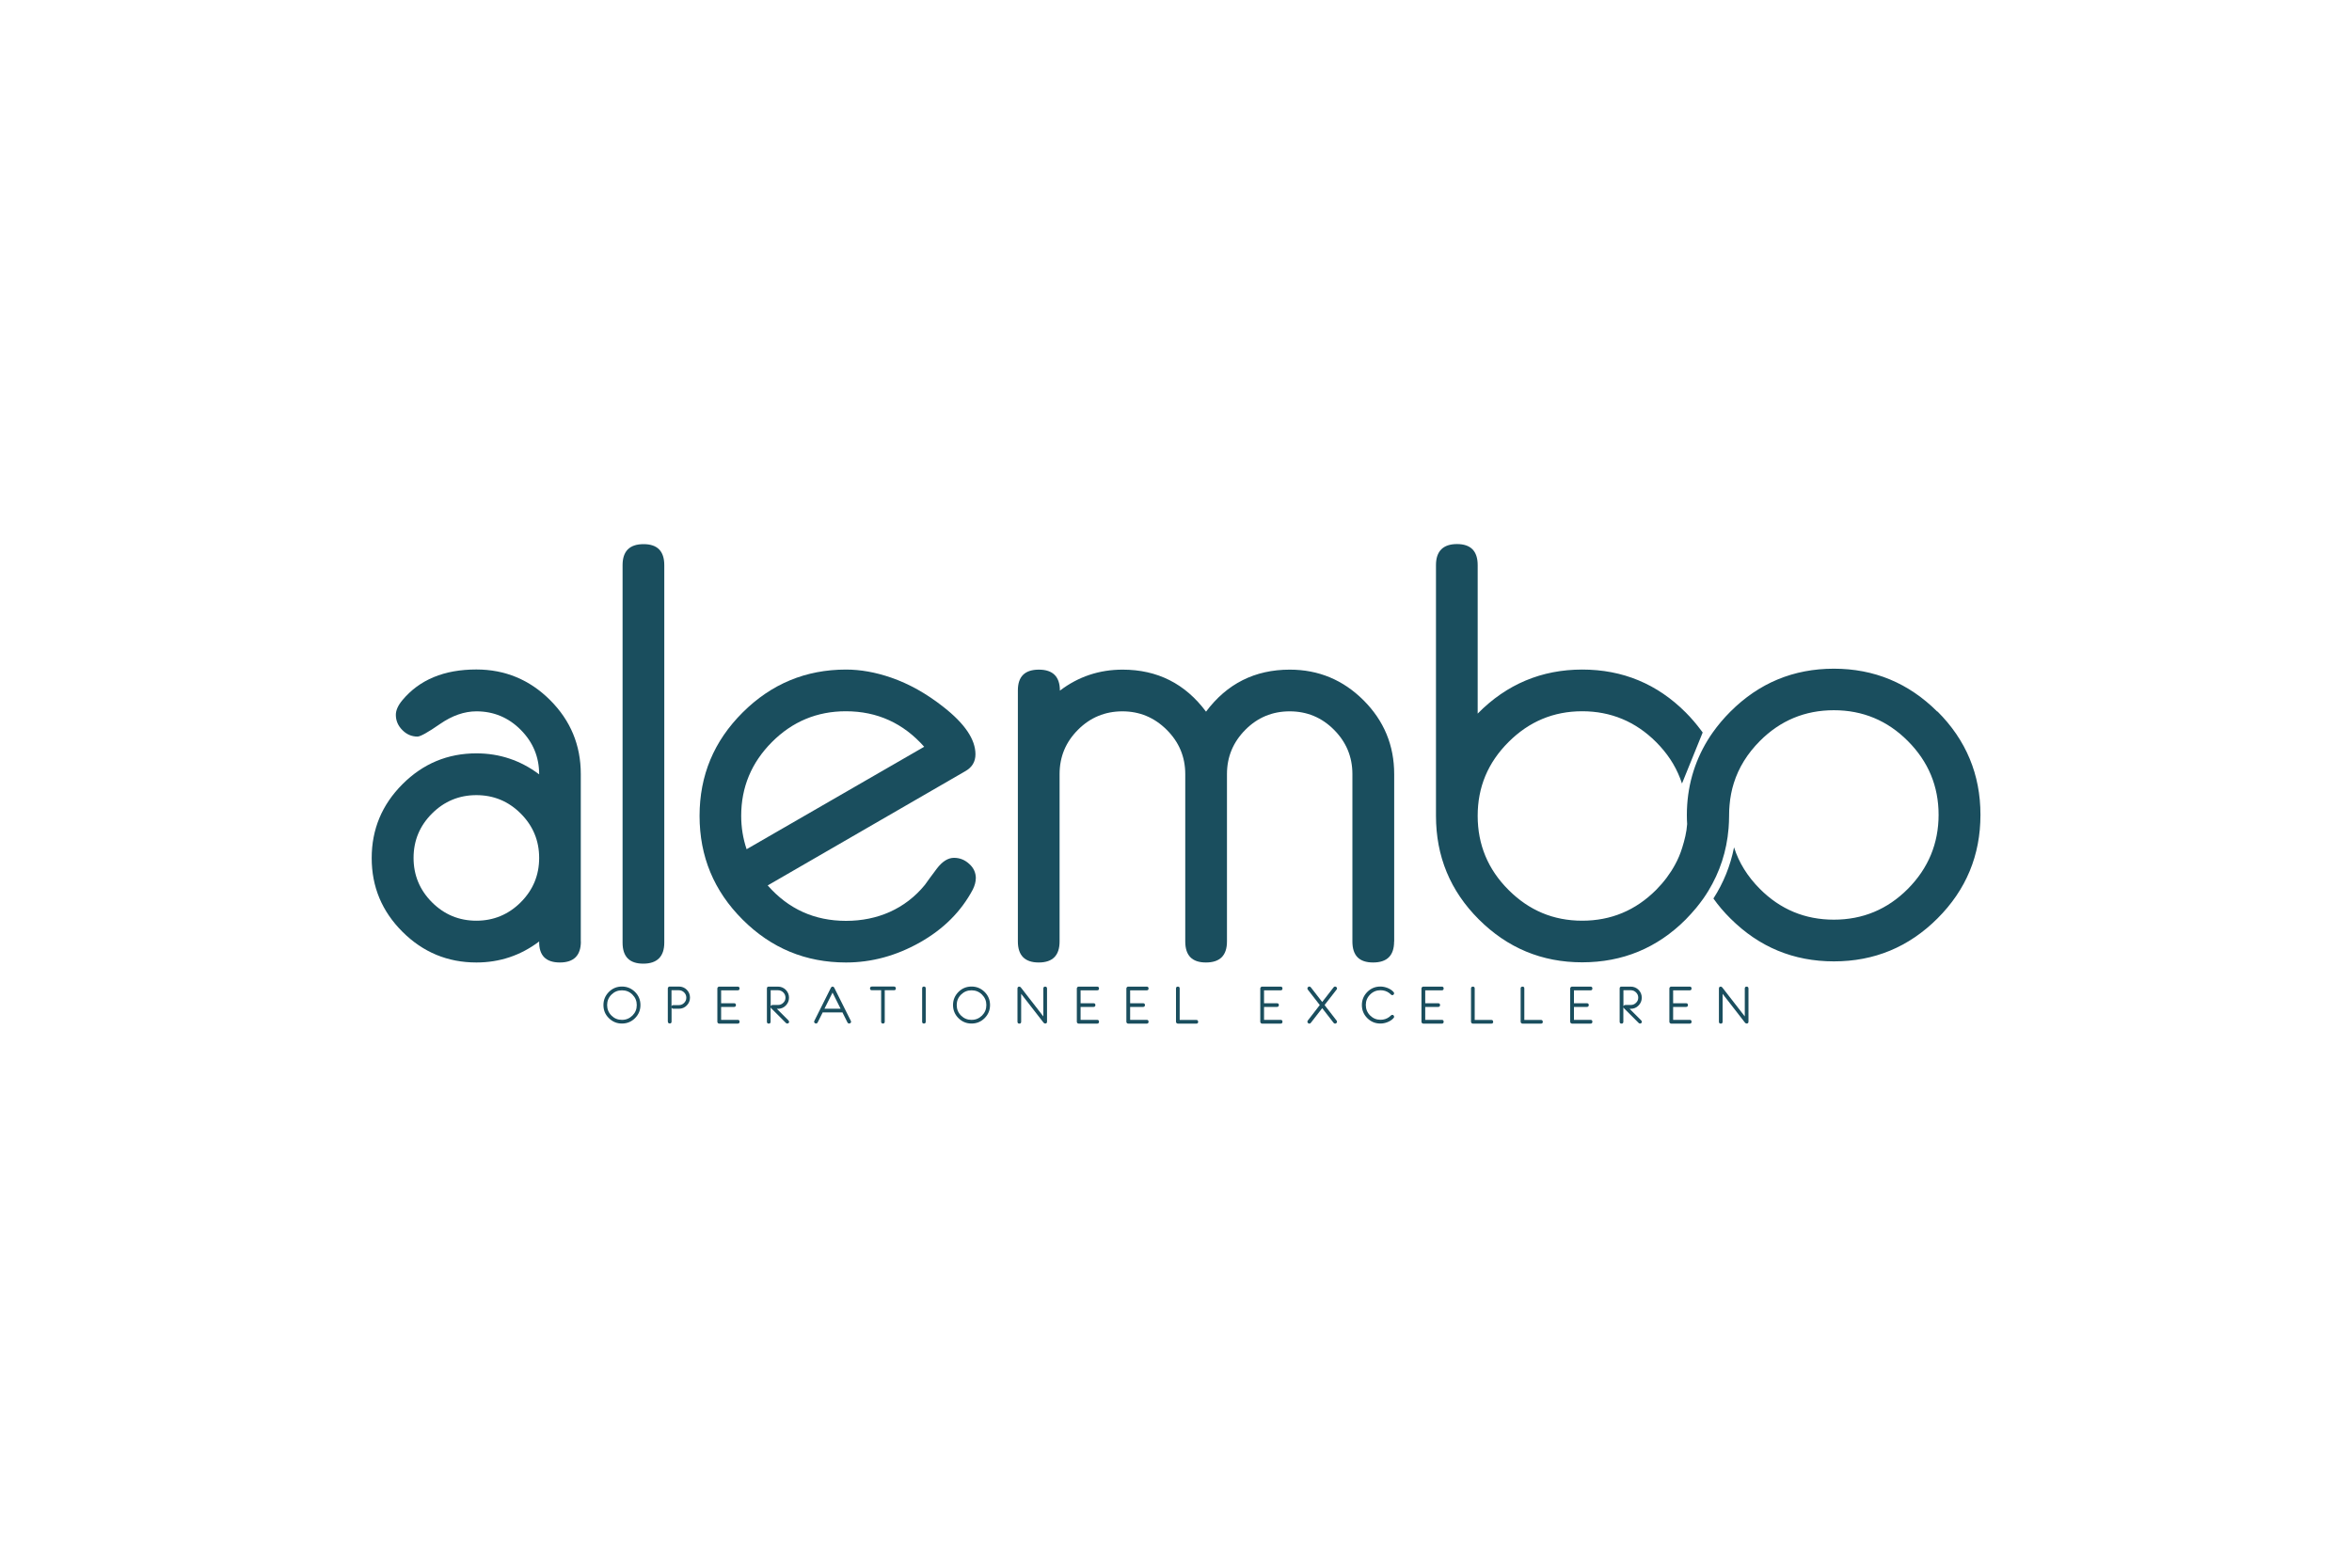 <?xml version="1.0" encoding="UTF-8"?>
<svg xmlns="http://www.w3.org/2000/svg" id="a" data-name="logos" viewBox="0 0 300 200">
  <defs>
    <style>
      .b {
        fill: #1a4e5e;
      }
    </style>
  </defs>
  <g>
    <path class="b" d="m74.09,120.11c0,1.79-.9,2.68-2.68,2.68s-2.67-.89-2.64-2.68c-2.37,1.79-5.04,2.68-8,2.68-3.67,0-6.81-1.3-9.43-3.91-2.62-2.61-3.93-5.74-3.93-9.41s1.31-6.81,3.93-9.43,5.76-3.93,9.43-3.93c2.96,0,5.63.9,8,2.68,0-2.21-.78-4.1-2.35-5.68-1.56-1.57-3.45-2.36-5.65-2.36-1.54,0-3.09.54-4.64,1.61-1.55,1.08-2.52,1.61-2.88,1.61-.73,0-1.38-.27-1.93-.83-.55-.55-.83-1.2-.83-1.94,0-.59.28-1.21.84-1.88,2.18-2.61,5.32-3.91,9.43-3.91,3.67,0,6.81,1.31,9.41,3.91,2.61,2.61,3.91,5.75,3.91,9.43v21.35h0Zm-5.32-10.66c0-2.21-.79-4.1-2.35-5.66-1.57-1.57-3.46-2.35-5.66-2.35s-4.1.79-5.66,2.35c-1.57,1.57-2.35,3.46-2.35,5.66s.79,4.1,2.35,5.66c1.57,1.57,3.46,2.35,5.66,2.35s4.1-.79,5.66-2.35c1.57-1.57,2.35-3.46,2.35-5.66Z"></path>
    <path class="b" d="m82.09,69.42c-1.79,0-2.68.9-2.68,2.68v48.16c0,1.79.88,2.68,2.64,2.68s2.68-.9,2.68-2.68v-48.16c0-1.79-.88-2.68-2.64-2.68Z"></path>
    <path class="b" d="m124.46,112.07c0,.42-.12.88-.37,1.4-1.49,2.81-3.75,5.07-6.77,6.77-3.02,1.7-6.16,2.55-9.41,2.55-5.14,0-9.54-1.82-13.19-5.47-3.66-3.65-5.49-8.06-5.49-13.23s1.83-9.54,5.49-13.19,8.06-5.48,13.19-5.48c1.84,0,3.76.34,5.76,1.03,2.28.79,4.5,2.03,6.68,3.75,2.72,2.13,4.07,4.14,4.07,6.03,0,.96-.44,1.68-1.32,2.17l-25.18,14.56c2.64,3.01,5.97,4.52,9.99,4.52s7.56-1.53,10.06-4.59c.32-.46.83-1.15,1.52-2.07.7-.92,1.43-1.38,2.19-1.38s1.38.26,1.94.77c.57.5.85,1.13.85,1.86Zm-6.57-16.79c-2.67-3.02-6-4.54-10-4.54-3.67,0-6.82,1.31-9.43,3.93s-3.92,5.76-3.92,9.41c0,1.47.23,2.89.69,4.26l22.65-13.07Z"></path>
    <path class="b" d="m177.82,120.11c0,1.79-.89,2.68-2.68,2.68s-2.64-.9-2.64-2.68v-21.35c0-2.2-.78-4.09-2.35-5.66-1.56-1.57-3.45-2.35-5.65-2.35s-4.09.78-5.65,2.35c-1.56,1.57-2.35,3.45-2.35,5.66v21.35c0,1.79-.9,2.68-2.68,2.68s-2.64-.9-2.64-2.68v-21.35c0-2.2-.79-4.09-2.37-5.66-1.58-1.57-3.46-2.35-5.65-2.35s-4.1.78-5.66,2.35c-1.57,1.57-2.35,3.45-2.35,5.66v21.35c0,1.79-.89,2.68-2.66,2.68s-2.66-.9-2.66-2.68v-32.04c0-1.76.89-2.64,2.68-2.64s2.68.9,2.68,2.68c2.35-1.79,5.02-2.68,8-2.68,4.43,0,7.98,1.79,10.64,5.36,2.67-3.57,6.23-5.36,10.68-5.36,3.67,0,6.81,1.31,9.41,3.91,2.61,2.61,3.91,5.75,3.91,9.43v21.34h0Z"></path>
    <path class="b" d="m247.11,90.79c-3.66-3.65-8.06-5.48-13.2-5.48s-9.54,1.82-13.2,5.48c-.85.85-1.59,1.73-2.25,2.66-.23.32-.44.65-.64.97-1.73,2.83-2.66,6.03-2.66,9.57,0,.2,0,.4.01.6,0,.2.02.39.03.58,0-.02,0-.04,0-.06-.07,1.06-.33,2.07-.63,3.03-.23.75-.53,1.47-.91,2.16-.62,1.15-1.43,2.23-2.42,3.23-2.62,2.62-5.76,3.93-9.43,3.93s-6.78-1.31-9.4-3.93c-2.62-2.62-3.93-5.77-3.93-9.45s1.31-6.79,3.93-9.41,5.75-3.93,9.4-3.93,6.81,1.31,9.43,3.93c1.39,1.39,2.41,2.93,3.06,4.62.09.22.17.44.24.67l2.64-6.51c-.08-.11-.15-.21-.23-.31-.58-.77-1.21-1.52-1.93-2.24-3.64-3.65-8.05-5.48-13.21-5.48s-9.65,1.87-13.33,5.62v-18.94c0-1.79-.88-2.69-2.64-2.69s-2.68.9-2.68,2.68v31.99c0,5.17,1.82,9.58,5.47,13.22s8.04,5.47,13.18,5.47,9.57-1.82,13.21-5.47c.47-.48.91-.97,1.33-1.47.32-.39.62-.79.91-1.19.23-.32.43-.65.64-.98,1.46-2.4,2.34-5.05,2.58-7.97.04-.53.07-1.07.07-1.62,0-.03,0-.05,0-.08v-.04c0-.43.02-.85.06-1.26.08-.96.26-1.89.54-2.78.62-1.98,1.73-3.77,3.32-5.37,2.61-2.62,5.76-3.93,9.44-3.93s6.83,1.31,9.44,3.93c2.61,2.62,3.92,5.76,3.92,9.41s-1.31,6.82-3.92,9.45c-2.61,2.62-5.76,3.93-9.44,3.93s-6.83-1.31-9.44-3.93c-1.57-1.58-2.67-3.34-3.29-5.3-.46,2.34-1.34,4.52-2.63,6.53.63.89,1.35,1.74,2.17,2.55,3.66,3.65,8.06,5.47,13.2,5.47s9.54-1.82,13.2-5.47c3.66-3.65,5.49-8.06,5.49-13.23,0-5.14-1.83-9.54-5.49-13.19Z"></path>
  </g>
  <g>
    <path class="b" d="m81.69,128.22c0,.65-.23,1.21-.69,1.67s-1.02.69-1.67.69-1.2-.23-1.67-.69-.69-1.02-.69-1.67.23-1.2.69-1.67c.46-.46,1.02-.69,1.67-.69s1.2.23,1.67.69c.46.46.69,1.02.69,1.67Zm-.47,0c0-.52-.18-.96-.55-1.33s-.81-.55-1.34-.55-.96.18-1.34.55c-.37.37-.55.81-.55,1.33s.18.97.55,1.34c.37.37.81.55,1.34.55s.96-.18,1.34-.55c.37-.37.55-.81.55-1.34Z"></path>
    <path class="b" d="m85.18,130.34v-4.24c0-.06.02-.12.07-.17s.1-.07.17-.07h1.18c.39,0,.73.14,1,.41.27.27.41.61.41,1s-.14.72-.41,1c-.27.28-.61.42-1,.42h-.71c-.15,0-.23-.08-.23-.24v1.88c0,.16-.08.24-.23.24s-.24-.08-.24-.24Zm.47-1.88c0-.15.08-.23.23-.23h.71c.26,0,.48-.09.67-.28s.28-.41.28-.67-.09-.48-.28-.67c-.18-.18-.41-.28-.67-.28h-.94v2.12h0Z"></path>
    <path class="b" d="m94.33,130.35c0,.16-.08.24-.23.24h-2.36c-.06,0-.12-.02-.17-.07s-.07-.1-.07-.17v-4.24c0-.06.02-.12.07-.17s.1-.07.17-.07h2.36c.15,0,.23.08.23.24s-.08.23-.23.23h-2.12v1.65h1.65c.16,0,.24.08.24.23s-.08.24-.24.24h-1.65v1.65h2.12c.16,0,.23.08.23.23Z"></path>
    <path class="b" d="m100.66,130.34c0,.06-.02.12-.07.17s-.11.07-.17.07-.11-.02-.17-.07l-1.85-1.85c-.06-.06-.09-.11-.11-.15v1.84c0,.16-.08.24-.23.24s-.24-.08-.24-.24v-4.25c0-.15.08-.23.23-.23h1.18c.39,0,.73.14,1,.41.27.28.41.61.41,1s-.14.72-.41,1-.61.42-1,.42h-.14s1.48,1.48,1.48,1.48c.05.05.07.11.07.17Zm-.47-3.06c0-.26-.09-.48-.28-.67-.18-.18-.41-.28-.67-.28h-.94v2.08c.02-.13.11-.2.28-.2h.66c.26,0,.48-.09.67-.28.19-.18.28-.4.28-.66Z"></path>
    <path class="b" d="m108.56,130.35c0,.06-.03.12-.08.16-.05.05-.11.07-.17.07-.09,0-.16-.04-.21-.13l-.65-1.3s-.05.01-.08.01h-2.35s-.06,0-.08-.01l-.65,1.3c-.05.09-.11.13-.2.13-.06,0-.12-.02-.17-.07-.05-.05-.08-.1-.08-.16,0-.04.01-.08.03-.11l2.1-4.2c.06-.12.14-.17.23-.17s.18.06.23.18l2.1,4.2s.03.07.03.11Zm-1.34-1.66l-1.03-2.06-1.03,2.06h2.06Z"></path>
    <path class="b" d="m114.27,126.1c0,.15-.08.23-.24.23h-1.18v4.01c0,.16-.08.24-.23.24s-.23-.08-.23-.24v-4.01h-1.18c-.16,0-.24-.08-.24-.23s.08-.24.24-.24h2.82c.15,0,.23.08.23.24Z"></path>
    <path class="b" d="m118.08,130.34c0,.16-.08.24-.23.24s-.23-.08-.23-.24v-4.24c0-.16.08-.24.23-.24s.23.08.23.24v4.24Z"></path>
    <path class="b" d="m126.28,128.22c0,.65-.23,1.21-.69,1.67s-1.02.69-1.67.69-1.2-.23-1.67-.69c-.46-.46-.69-1.02-.69-1.67s.23-1.2.69-1.67c.46-.46,1.02-.69,1.67-.69s1.2.23,1.67.69c.46.46.69,1.02.69,1.67Zm-.47,0c0-.52-.18-.96-.55-1.33s-.81-.55-1.34-.55-.96.18-1.34.55c-.37.37-.55.81-.55,1.33s.18.97.55,1.34c.37.37.81.55,1.34.55s.96-.18,1.34-.55c.37-.37.55-.81.55-1.34Z"></path>
    <path class="b" d="m133.55,130.34c0,.16-.08.24-.24.24-.08,0-.14-.04-.21-.12l-2.85-3.67v3.56c0,.16-.08.24-.23.24s-.24-.08-.24-.24v-4.24c0-.16.08-.24.24-.24.08,0,.14.04.21.13l2.85,3.67v-3.56c0-.16.08-.24.23-.24s.24.08.24.24v4.24h0Z"></path>
    <path class="b" d="m140.18,130.35c0,.16-.08.24-.23.24h-2.36c-.06,0-.12-.02-.17-.07s-.07-.1-.07-.17v-4.24c0-.06.02-.12.07-.17s.1-.07.17-.07h2.36c.15,0,.23.08.23.24s-.08.23-.23.23h-2.12v1.65h1.65c.16,0,.24.08.24.23s-.08.24-.24.24h-1.65v1.65h2.12c.15,0,.23.08.23.23Z"></path>
    <path class="b" d="m146.5,130.35c0,.16-.08.24-.23.24h-2.36c-.06,0-.12-.02-.17-.07s-.07-.1-.07-.17v-4.24c0-.06.02-.12.07-.17s.1-.07.17-.07h2.36c.15,0,.23.08.23.24s-.08.23-.23.23h-2.12v1.65h1.65c.16,0,.24.08.24.23s-.08.24-.24.24h-1.65v1.65h2.12c.15,0,.23.08.23.23Z"></path>
    <path class="b" d="m152.83,130.35c0,.16-.08.24-.23.24h-2.36c-.06,0-.12-.02-.17-.07s-.07-.1-.07-.17v-4.24c0-.16.08-.24.24-.24s.23.08.23.24v4.01h2.12c.15,0,.23.08.23.23Z"></path>
    <path class="b" d="m163.58,130.35c0,.16-.08.24-.23.24h-2.36c-.06,0-.12-.02-.17-.07s-.07-.1-.07-.17v-4.24c0-.06.02-.12.07-.17s.1-.07.17-.07h2.36c.15,0,.23.08.23.24s-.08.23-.23.23h-2.12v1.65h1.65c.16,0,.24.08.24.23s-.08.24-.24.24h-1.65v1.65h2.12c.15,0,.23.08.23.23Z"></path>
    <path class="b" d="m170.54,130.35c0,.06-.03.12-.08.17-.05.05-.11.07-.17.07-.07,0-.13-.03-.18-.09l-1.46-1.88-1.46,1.88c-.05.06-.11.09-.18.09-.06,0-.12-.02-.17-.07s-.08-.1-.08-.17c0-.05.02-.1.05-.15l1.53-1.98-1.53-1.97s-.05-.09-.05-.15c0-.06.03-.12.08-.17s.11-.07.17-.07c.07,0,.13.03.18.09l1.46,1.88,1.46-1.88c.05-.06.11-.09.18-.09.06,0,.12.02.17.07.05.05.08.1.08.17,0,.05-.02.1-.06.15l-1.53,1.97,1.53,1.98s.06.09.06.14Z"></path>
    <path class="b" d="m177.82,129.73c0,.05-.03.11-.08.16-.18.21-.44.38-.76.51-.3.12-.61.18-.91.18-.65,0-1.21-.23-1.67-.69s-.69-1.02-.69-1.67.23-1.2.69-1.67c.46-.46,1.02-.69,1.67-.69.3,0,.6.06.91.18.32.13.58.3.76.51.05.06.08.11.08.17,0,.06-.03.12-.07.17s-.11.07-.17.07c-.05,0-.11-.03-.16-.08-.05-.05-.12-.11-.22-.19-.32-.24-.69-.36-1.11-.36-.52,0-.96.18-1.33.55s-.55.81-.55,1.33.18.97.55,1.34c.37.37.81.55,1.33.55.42,0,.79-.12,1.11-.36.05-.04.12-.11.22-.19.06-.05.11-.08.16-.08.06,0,.12.02.17.07s.07.12.07.18Z"></path>
    <path class="b" d="m184.14,130.35c0,.16-.08.24-.23.24h-2.36c-.06,0-.12-.02-.17-.07s-.07-.1-.07-.17v-4.24c0-.06.02-.12.07-.17s.1-.07.17-.07h2.36c.15,0,.23.08.23.24s-.08.23-.23.23h-2.12v1.65h1.65c.16,0,.24.08.24.23s-.08.24-.24.24h-1.65v1.65h2.12c.15,0,.23.08.23.23Z"></path>
    <path class="b" d="m190.46,130.35c0,.16-.08.24-.23.24h-2.36c-.06,0-.12-.02-.17-.07s-.07-.1-.07-.17v-4.24c0-.16.08-.24.24-.24s.23.08.23.24v4.01h2.12c.15,0,.23.08.23.23Z"></path>
    <path class="b" d="m196.79,130.35c0,.16-.08.24-.23.24h-2.36c-.06,0-.12-.02-.17-.07s-.07-.1-.07-.17v-4.24c0-.16.08-.24.24-.24s.23.08.23.24v4.01h2.12c.15,0,.23.08.23.23Z"></path>
    <path class="b" d="m203.11,130.35c0,.16-.08.24-.23.24h-2.36c-.06,0-.12-.02-.17-.07s-.07-.1-.07-.17v-4.24c0-.06.02-.12.07-.17s.1-.07.17-.07h2.36c.15,0,.23.08.23.24s-.08.23-.23.23h-2.12v1.65h1.65c.16,0,.24.08.24.23s-.08.24-.24.24h-1.65v1.65h2.12c.15,0,.23.08.23.23Z"></path>
    <path class="b" d="m209.43,130.34c0,.06-.02.12-.07.17s-.11.07-.17.07-.11-.02-.17-.07l-1.85-1.85c-.06-.06-.09-.11-.11-.15v1.84c0,.16-.08.24-.23.24s-.24-.08-.24-.24v-4.25c0-.15.08-.23.23-.23h1.18c.39,0,.73.14,1,.41s.41.61.41,1-.14.72-.41,1-.61.42-1,.42h-.14s1.48,1.48,1.48,1.48c.05.05.07.11.07.17Zm-.47-3.06c0-.26-.09-.48-.28-.67-.18-.18-.41-.28-.67-.28h-.94v2.08c.02-.13.11-.2.28-.2h.66c.26,0,.48-.09.67-.28.19-.18.28-.4.28-.66Z"></path>
    <path class="b" d="m215.76,130.35c0,.16-.08.24-.23.24h-2.36c-.06,0-.12-.02-.17-.07s-.07-.1-.07-.17v-4.24c0-.06.02-.12.07-.17s.1-.07.17-.07h2.36c.15,0,.23.08.23.24s-.08.23-.23.23h-2.12v1.65h1.65c.16,0,.24.08.24.23s-.08.24-.24.24h-1.65v1.65h2.12c.15,0,.23.08.23.23Z"></path>
    <path class="b" d="m223.02,130.34c0,.16-.08.24-.24.24-.08,0-.14-.04-.21-.12l-2.85-3.67v3.56c0,.16-.08.24-.23.24s-.24-.08-.24-.24v-4.24c0-.16.08-.24.24-.24.08,0,.14.04.21.13l2.85,3.67v-3.56c0-.16.08-.24.23-.24s.24.08.24.24v4.24h0Z"></path>
  </g>
</svg>
